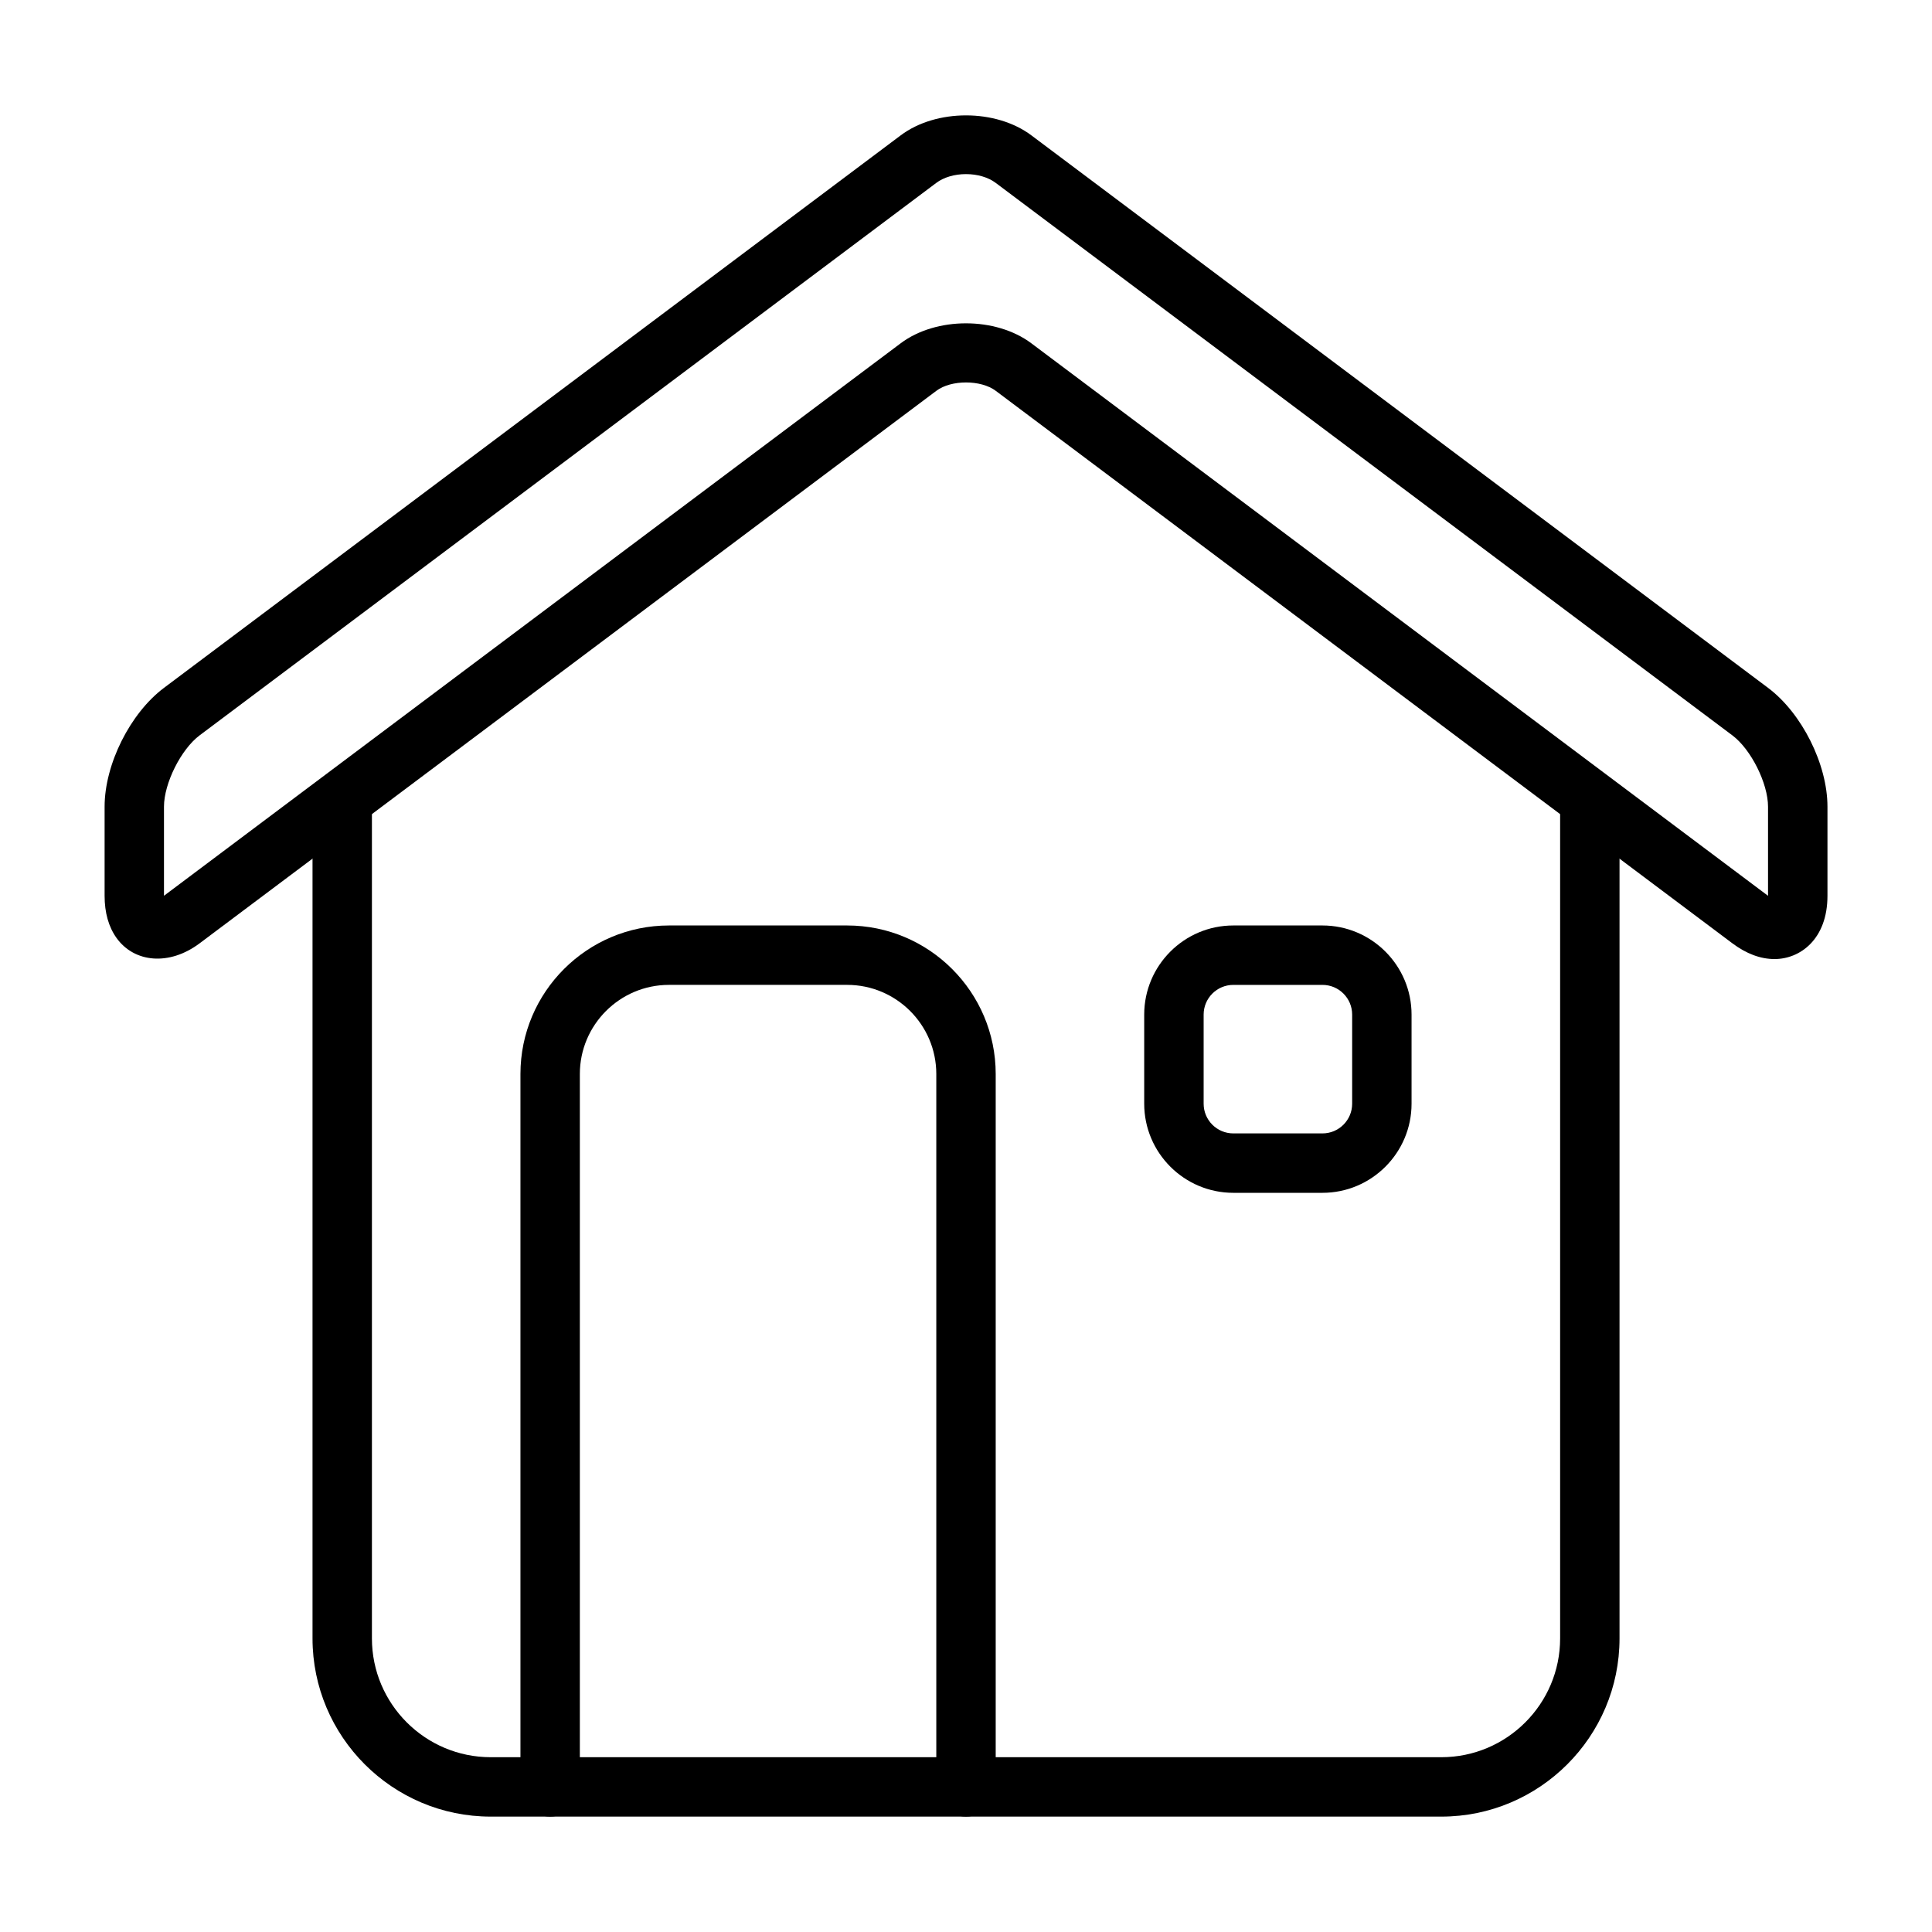<?xml version="1.0" encoding="UTF-8"?>
<!-- Uploaded to: ICON Repo, www.iconrepo.com, Generator: ICON Repo Mixer Tools -->
<svg fill="#000000" width="800px" height="800px" version="1.1" viewBox="144 144 512 512" xmlns="http://www.w3.org/2000/svg">
 <g>
  <path d="m614.27 398.16c-3.715 0-7.469-1.402-11.172-4.172l-195.22-146.42c-3.938-2.953-11.816-2.953-15.734 0l-195.24 146.42c-8.031 6.031-17.32 5.156-22.027-1.426-2.094-2.934-3.156-6.699-3.156-11.168v-23.617c0-11.219 6.762-24.758 15.734-31.488l195.24-146.42c9.391-7.055 25.223-7.055 34.629 0l195.23 146.42c8.98 6.731 15.742 20.27 15.742 31.488v23.617c0.004 11.523-7.266 16.766-14.02 16.766zm-214.27-208.02c-3.039 0-5.902 0.844-7.863 2.32l-195.24 146.42c-4.938 3.703-9.441 12.719-9.441 18.898v23.609l195.23-146.41c9.391-7.055 25.223-7.055 34.629 0l195.23 146.42v-23.617c0-6.18-4.504-15.191-9.445-18.895l-195.23-146.42c-1.969-1.48-4.832-2.324-7.871-2.324z"/>
  <path d="m525.95 625.42h-251.9c-26.047 0-47.23-21.184-47.23-47.23v-220.42c0-4.352 3.519-7.871 7.871-7.871s7.871 3.519 7.871 7.871v220.42c0 17.367 14.121 31.488 31.488 31.488h251.91c17.367 0 31.488-14.121 31.488-31.488v-220.42c0-4.352 3.519-7.871 7.871-7.871s7.871 3.519 7.871 7.871v220.42c0 26.039-21.184 47.23-47.234 47.23z"/>
  <path d="m400 625.42c-4.352 0-7.871-3.519-7.871-7.871v-188.93c0-13.02-10.598-23.617-23.617-23.617h-47.23c-13.02 0-23.617 10.598-23.617 23.617v188.93c0 4.352-3.519 7.871-7.871 7.871-4.352 0-7.871-3.519-7.871-7.871v-188.93c0-21.703 17.656-39.359 39.359-39.359h47.23c21.703 0 39.359 17.656 39.359 39.359v188.93c0 4.344-3.519 7.871-7.871 7.871z"/>
  <path d="m494.46 460.11h-23.617c-13.02 0-23.617-10.598-23.617-23.617v-23.617c0-13.02 10.598-23.617 23.617-23.617h23.617c13.02 0 23.617 10.598 23.617 23.617v23.617c0 13.02-10.594 23.617-23.617 23.617zm-23.613-55.105c-4.344 0-7.871 3.527-7.871 7.871v23.617c0 4.344 3.527 7.871 7.871 7.871h23.617c4.344 0 7.871-3.527 7.871-7.871v-23.617c0-4.344-3.527-7.871-7.871-7.871z"/>
 </g>
</svg>